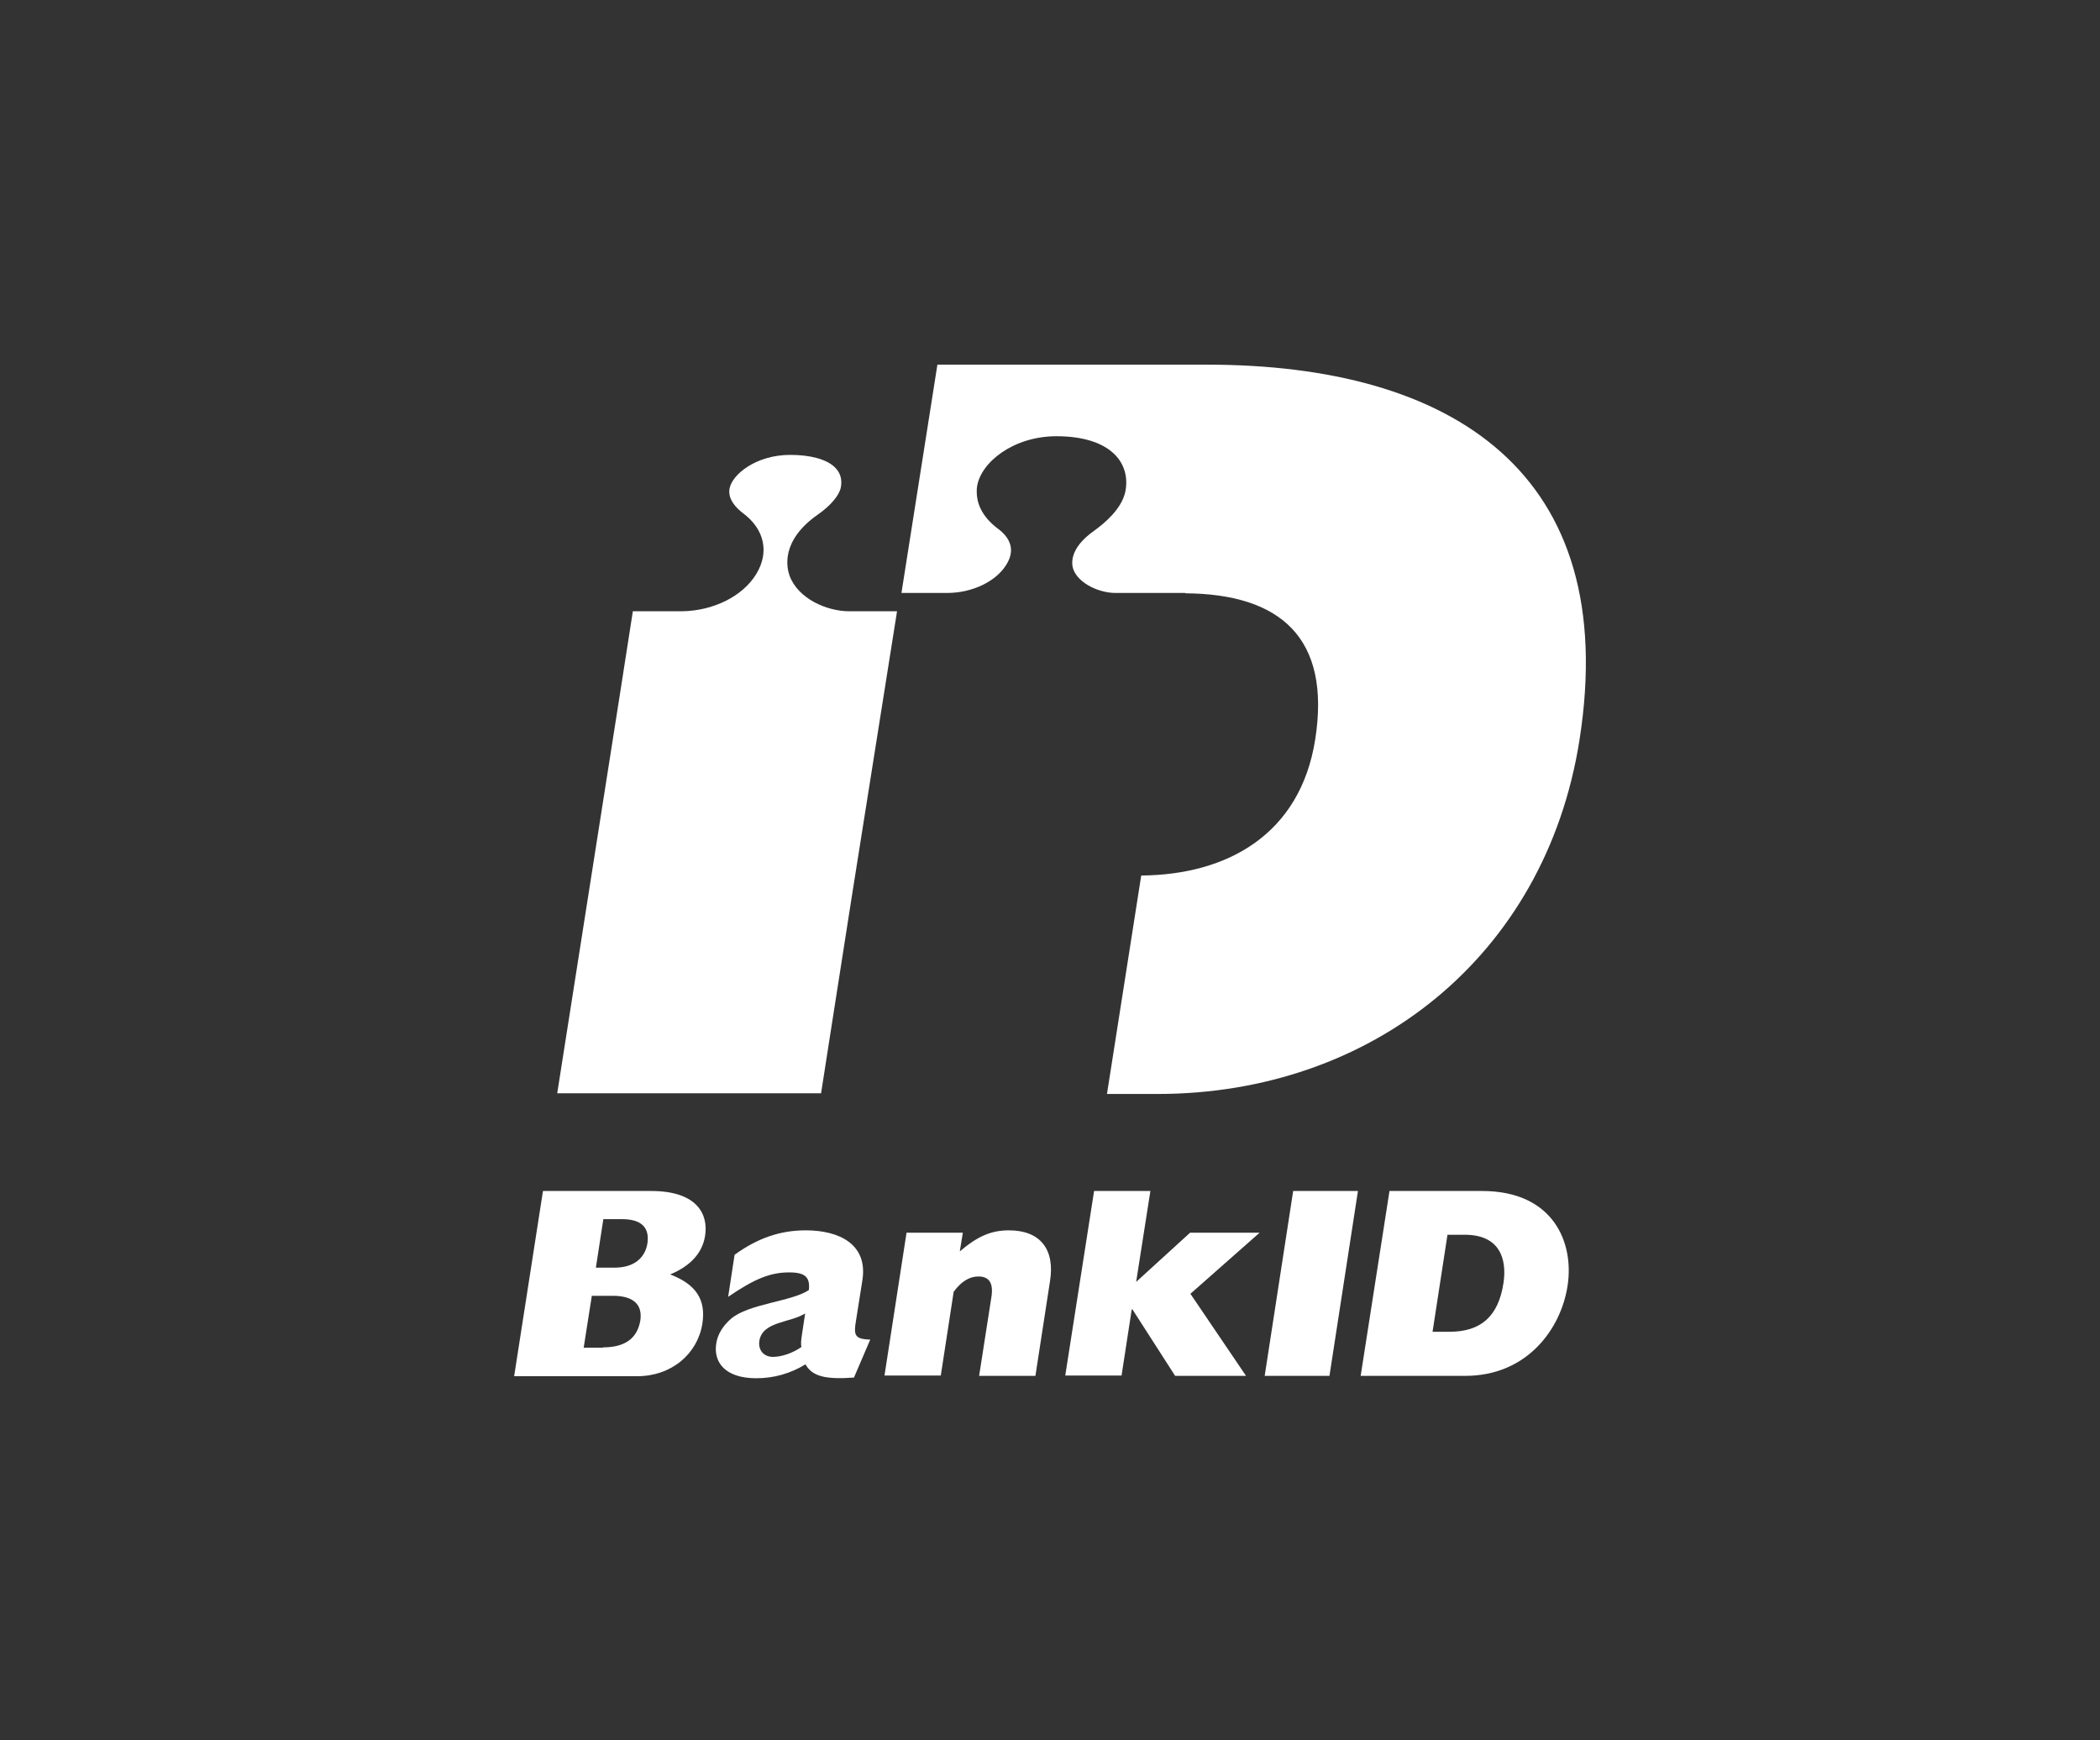 <svg enable-background="new 0 0 619.2 513" viewBox="0 0 619.2 513" xmlns="http://www.w3.org/2000/svg"><rect x="0" y="0" width="619.2" height="513" fill="#333333" stroke="none"/><g fill="#fff"><path d="m251.3 263.4 13.2-83.2c-5.2 0-14.1 0-14.1 0-6.6 0-15.1-3.7-17.6-10.5-.8-2.3-2.7-10.2 8.2-17.9 3.9-2.7 6.4-5.7 6.9-8 .5-2.4-.1-4.5-1.8-6.1-2.4-2.3-7.1-3.6-13.1-3.6-10.1 0-17.2 5.8-17.9 10-.5 3.1 1.9 5.6 4 7.2 6.3 4.7 7.8 11.5 3.9 17.9-4 6.6-12.7 10.9-22 11 0 0-9.2 0-14.4 0-1.2 8.1-20.8 132.3-22.3 142.1h77.8c.7-4.3 4.3-27.8 9.2-58.9z"/><path d="m160.1 351.1h31.9c13.6 0 16.9 6.9 15.9 13.2-.8 5.1-4.3 8.9-10.3 11.4 7.6 2.9 10.6 7.4 9.5 14.5-1.4 8.9-9.1 15.5-19.2 15.5h-36.3zm21.1 22.6c6.2 0 9.1-3.3 9.7-7.2.6-4.2-1.3-7.1-7.5-7.1h-5.5l-2.2 14.3zm-3.4 23.5c6.4 0 10.1-2.6 11-7.9.7-4.6-1.9-7.3-8.1-7.3h-6.2l-2.4 15.3h5.7z"/><path d="m251.8 406.1c-8.3.6-12.3-.3-14.3-3.9-4.4 2.7-9.3 4.1-14.5 4.1-9.4 0-12.7-4.9-11.8-10.3.4-2.6 1.9-5.1 4.3-7.2 5.2-4.5 18-5.1 23-8.5.4-3.8-1.1-5.2-5.8-5.2-5.5 0-10.1 1.8-18 7.2l1.9-12.4c6.8-4.9 13.4-7.2 21-7.2 9.7 0 18.3 4 16.7 14.6l-1.9 12c-.7 4.2-.5 5.5 4.2 5.6zm-14.4-18.9c-4.4 2.8-12.6 2.3-13.5 8.1-.4 2.7 1.3 4.7 4 4.7 2.6 0 5.8-1.1 8.4-2.9-.2-1-.1-2 .2-3.9z"/><path d="m267.3 363.4h16.6l-.9 5.5c5.3-4.5 9.3-6.2 14.5-6.2 9.3 0 13.6 5.7 12.1 15l-4.3 27.9h-16.6l3.6-23.1c.7-4.2-.6-6.2-3.8-6.2-2.6 0-5 1.4-7.3 4.5l-3.8 24.7h-16.6z"/><path d="m322.6 351.1h16.6l-4.2 26.8 15.9-14.5h20.5l-20.4 18 16.4 24.2h-20.9l-12.6-19.6h-.2l-3 19.5h-16.6z"/><path d="m381.3 351.1h19.1l-8.4 54.5h-19.1z"/><path d="m409.7 351.1h27.3c21.1 0 27.2 15.3 25.2 28-1.9 12.4-11.7 26.5-30.2 26.5h-30.8zm17.7 41.5c9.3 0 14.4-4.6 15.9-14.3 1.1-7.2-1.1-14.3-11.4-14.3h-5.1l-4.4 28.6z"/><path d="m355.9 107.5h-79.5l-10.6 67.3h13.5c7.4 0 14.4-3.4 17.4-8.3 1-1.6 1.4-3 1.4-4.3 0-2.8-1.9-4.9-3.8-6.3-5.2-3.9-6.3-8-6.3-10.9 0-.6 0-1.1.1-1.6 1.1-7.1 10.7-14.8 23.4-14.8 7.6 0 13.4 1.8 16.9 5.1 3.1 2.9 4.3 7 3.4 11.3-1.1 5.1-6.2 9.3-9.1 11.4-7.7 5.4-6.7 10.1-6.2 11.5 1.6 4.2 7.7 6.9 12.4 6.9h20.6v.1c28 .2 43 13.1 38.3 43.1-4.4 27.9-25.8 39.9-51.3 40.1l-10.1 64.4h14.9c62.9 0 114.3-40.4 124.4-104.2 12.5-79.2-37.8-110.8-109.8-110.8z"/></g><path d="m0 0h619.2v513h-619.2z" fill="none"/></svg>